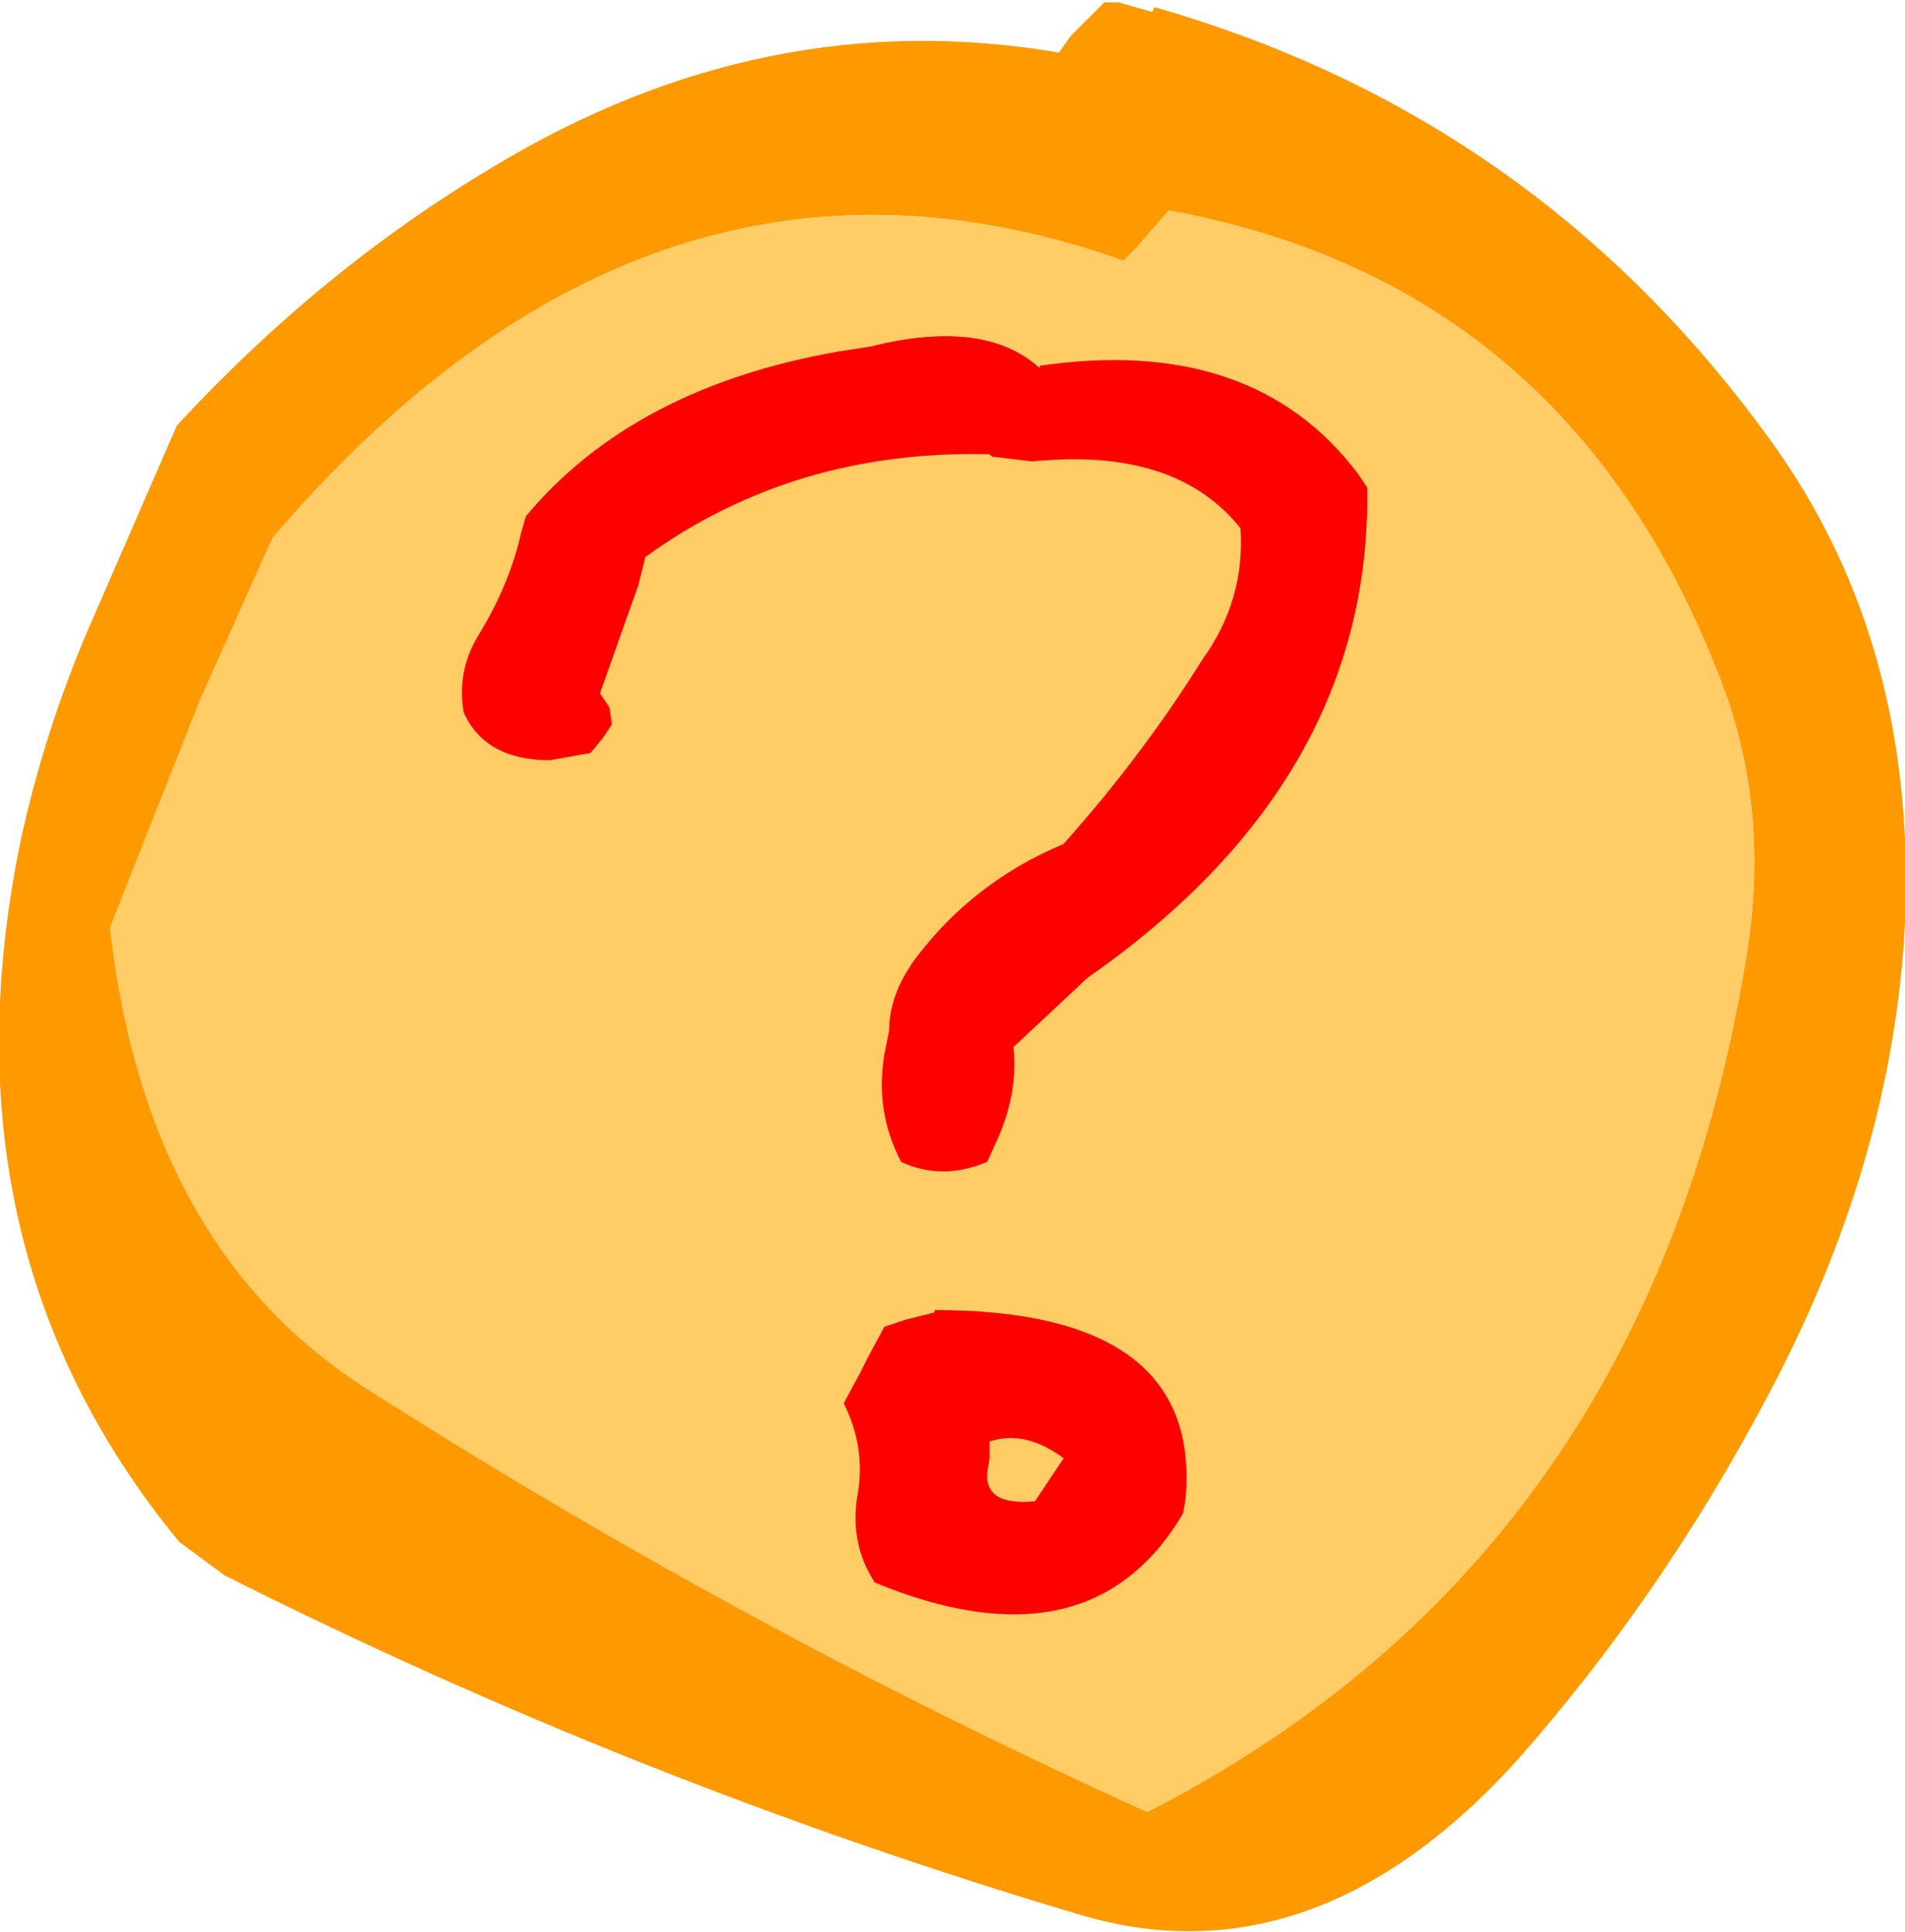 <?xml version="1.0" encoding="UTF-8" standalone="no"?>
<svg xmlns:xlink="http://www.w3.org/1999/xlink" height="40.4px" width="39.85px" xmlns="http://www.w3.org/2000/svg">
  <g transform="matrix(1.0, 0.0, 0.0, 1.0, 19.9, 20.2)">
    <path d="M16.2 -5.7 Q17.1 -3.15 16.65 -0.3 14.65 12.3 4.1 17.7 -4.4 13.85 -12.3 8.8 -16.85 5.85 -17.6 -0.8 L-15.7 -5.6 -14.2 -8.95 Q-6.25 -18.25 3.6 -14.75 L3.85 -15.0 4.55 -15.8 Q13.05 -14.25 16.2 -5.7" fill="#ffcc66" fill-rule="evenodd" stroke="none"/>
    <path d="M16.2 -5.7 Q13.05 -14.25 4.55 -15.8 L3.85 -15.0 3.6 -14.75 Q-6.25 -18.25 -14.2 -8.95 L-15.7 -5.6 -17.6 -0.8 Q-16.85 5.85 -12.3 8.8 -4.4 13.85 4.1 17.7 14.65 12.3 16.65 -0.3 17.1 -3.15 16.2 -5.7 M19.95 -0.9 Q19.7 4.1 17.05 9.05 14.85 13.2 11.85 16.6 7.6 21.3 2.7 19.85 -6.55 17.1 -15.2 12.75 L-16.15 12.05 Q-21.25 5.85 -19.45 -2.7 -18.95 -4.95 -18.05 -7.05 L-16.2 -11.3 Q-13.2 -14.55 -9.6 -16.7 -3.9 -20.15 2.25 -19.1 L2.5 -19.45 2.9 -19.85 3.2 -20.15 3.5 -20.15 4.2 -19.95 4.25 -20.05 Q12.3 -17.75 17.2 -10.9 20.2 -6.7 19.95 -0.9" fill="#ff9900" fill-rule="evenodd" stroke="none"/>
    <path d="M-8.9 -9.4 Q-6.65 -12.1 -2.35 -12.85 L-1.7 -12.95 Q0.7 -13.55 1.85 -12.5 L1.85 -12.55 Q6.3 -13.2 8.5 -10.3 L8.7 -10.0 Q8.8 -3.9 2.85 0.25 L1.3 1.7 Q1.4 2.6 1.0 3.55 L0.75 4.1 Q-0.2 4.5 -1.05 4.1 -1.6 3.05 -1.4 1.85 L-1.3 1.35 Q-1.3 0.6 -0.75 -0.15 0.45 -1.75 2.35 -2.55 4.0 -4.4 5.25 -6.4 6.15 -7.65 6.05 -9.15 4.7 -10.85 1.7 -10.55 L0.85 -10.65 0.8 -10.7 Q-3.3 -10.8 -6.4 -8.55 L-6.55 -7.95 -7.35 -5.7 -7.15 -5.4 -7.1 -5.05 -7.3 -4.75 -7.55 -4.45 -8.4 -4.3 Q-9.75 -4.3 -10.2 -5.3 -10.35 -6.15 -9.9 -6.9 -9.25 -7.95 -9.0 -9.05 L-8.9 -9.4 M-0.35 7.2 Q5.25 7.2 4.9 11.15 L4.85 11.45 Q2.9 14.75 -1.6 12.9 -2.15 12.05 -1.95 11.0 -1.8 10.05 -2.25 9.15 L-1.9 8.5 -1.75 8.2 -1.4 7.55 -0.95 7.4 -0.35 7.25 -0.35 7.2 M0.8 10.3 L0.75 10.6 Q0.7 11.3 1.75 11.2 L2.35 10.3 Q1.55 9.7 0.8 9.95 L0.8 10.3" fill="#ff0000" fill-rule="evenodd" stroke="none"/>
  </g>
</svg>
